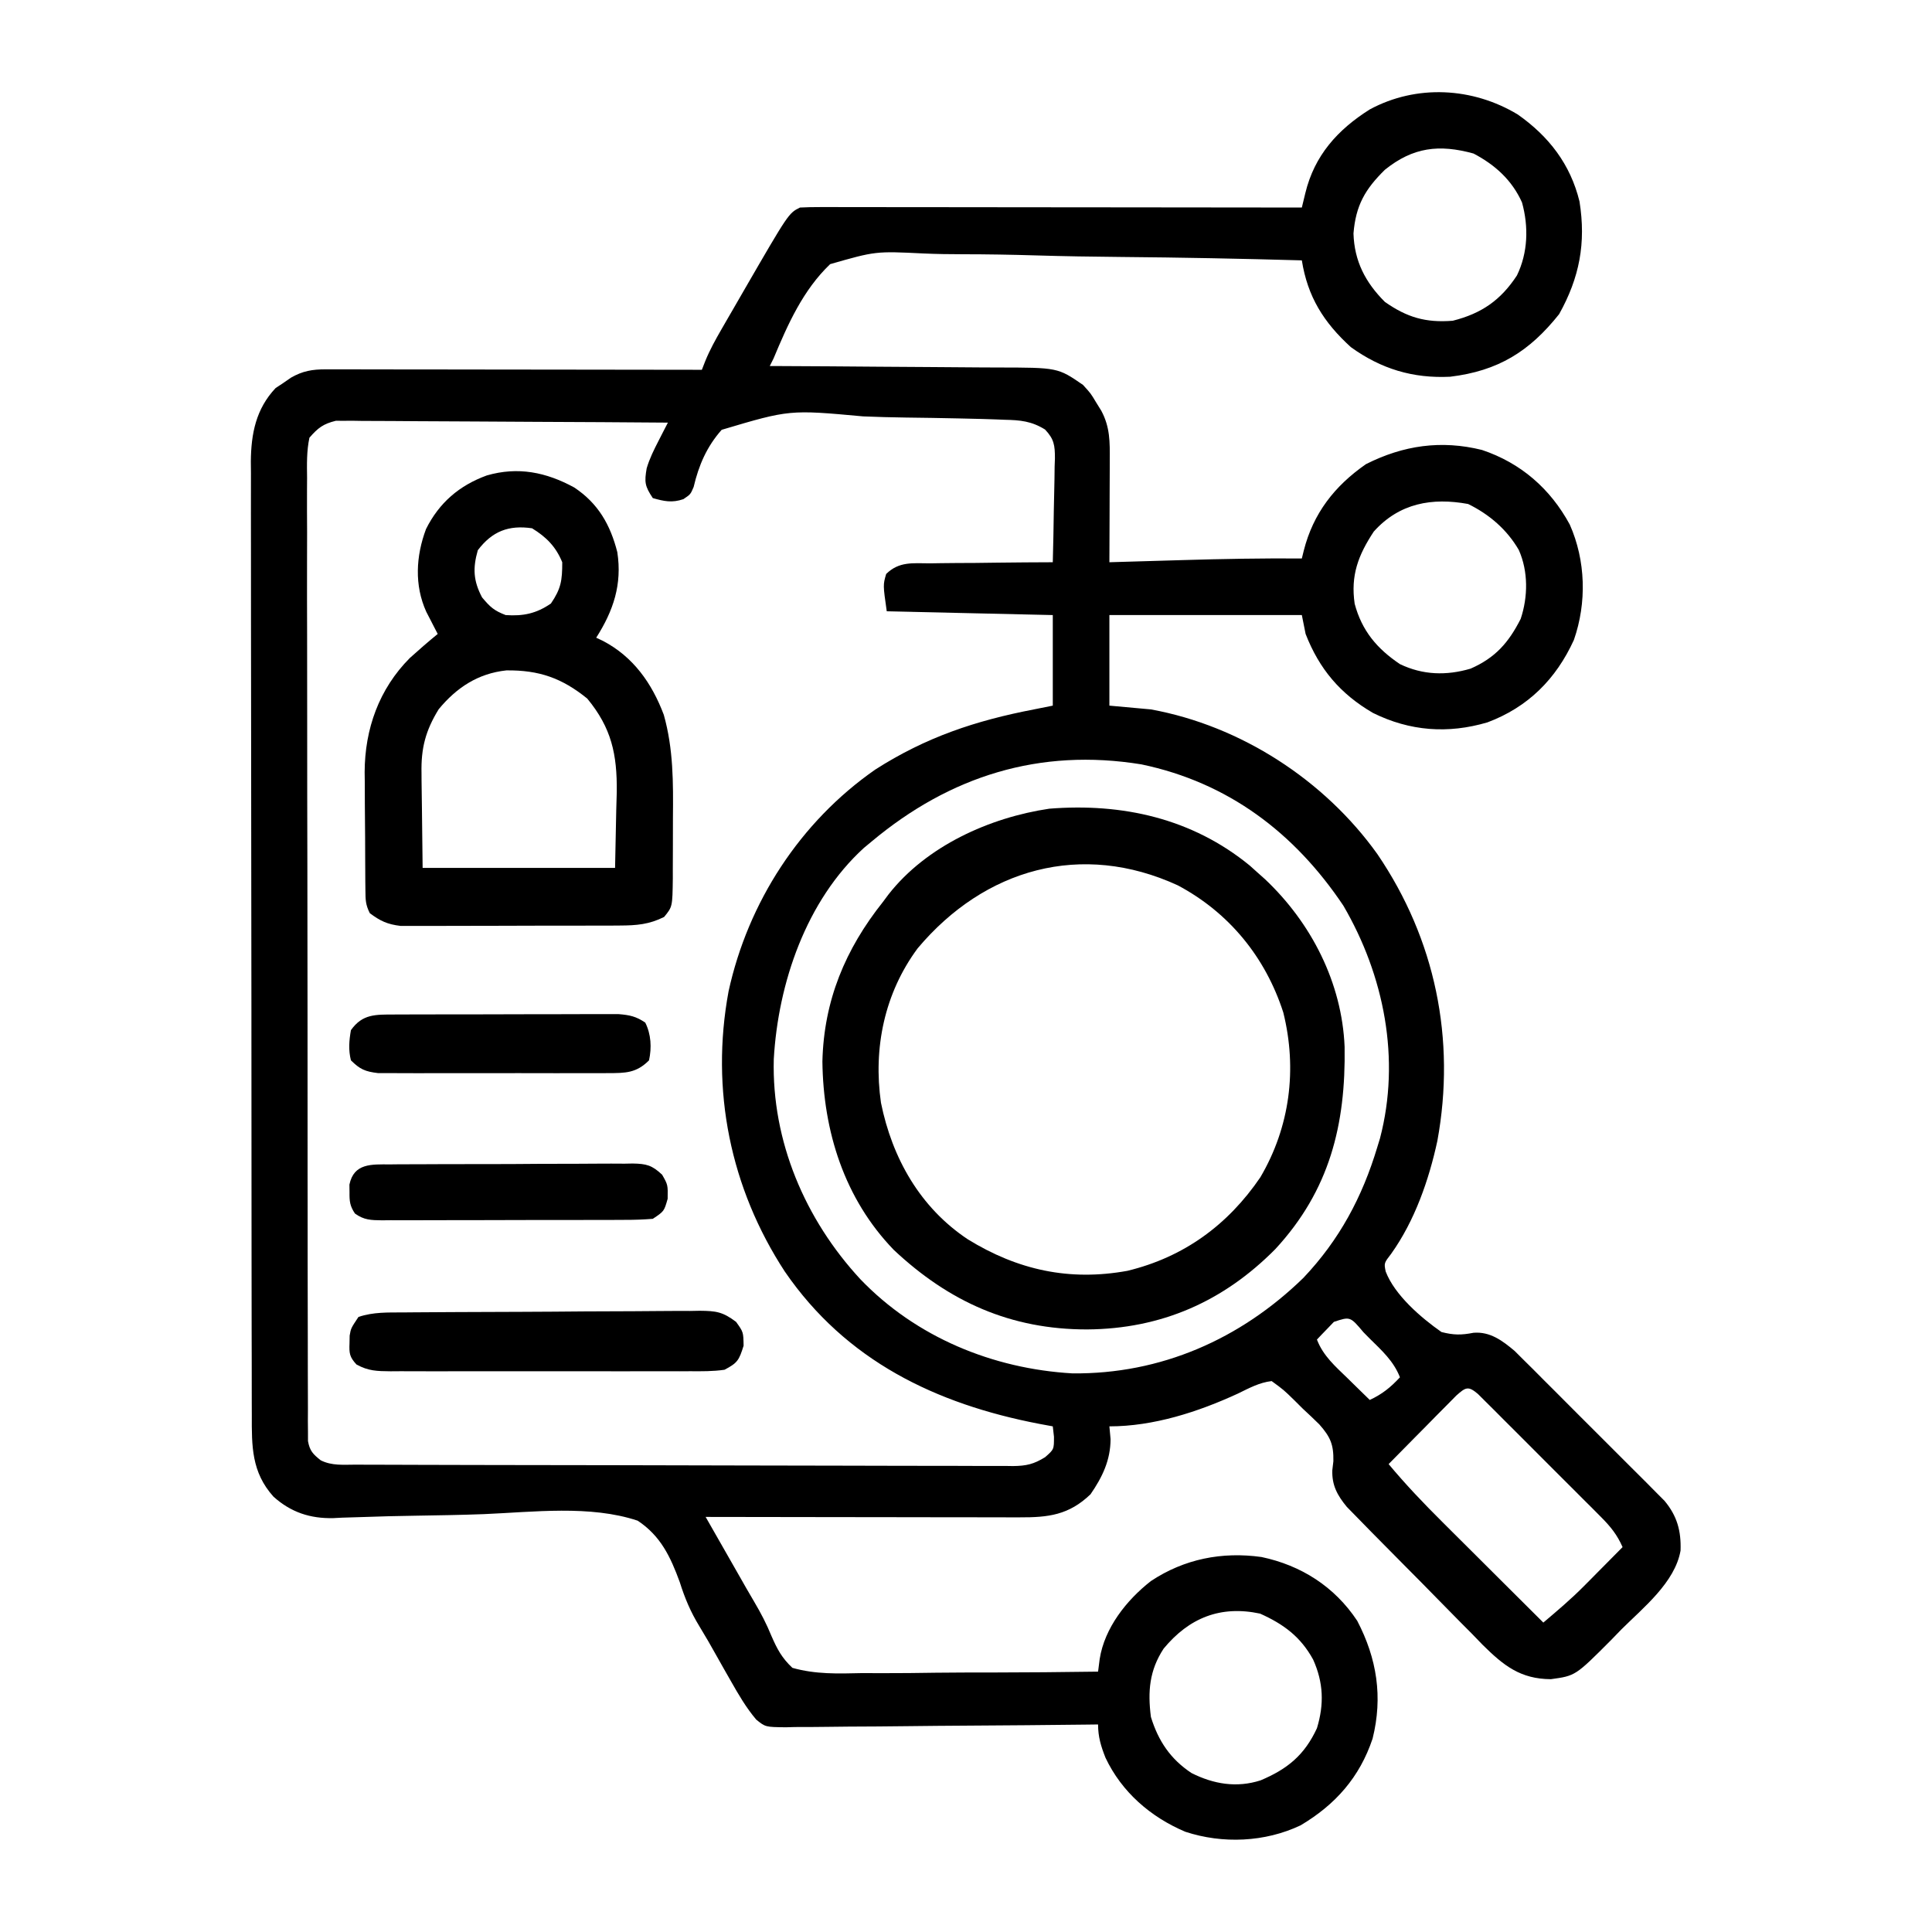 <svg xmlns="http://www.w3.org/2000/svg" width="512" height="512"><path d="M0 0 C8.237 5.797 13.924 13.162 16.344 23.035 C18.095 34.074 16.352 43.2 10.945 52.895 C3.071 62.794 -5.197 67.943 -17.945 69.484 C-27.808 69.963 -36.227 67.419 -44.242 61.645 C-51.477 55.066 -55.715 48.255 -57.242 38.645 C-73.281 38.189 -89.315 37.88 -105.359 37.74 C-112.811 37.672 -120.256 37.558 -127.705 37.331 C-134.205 37.134 -140.699 37.026 -147.202 37.023 C-150.642 37.019 -154.069 36.972 -157.507 36.816 C-170.208 36.198 -170.208 36.198 -182.242 39.645 C-189.43 46.514 -193.467 55.584 -197.242 64.645 C-197.572 65.305 -197.902 65.965 -198.242 66.645 C-197.32 66.648 -196.399 66.652 -195.449 66.656 C-186.739 66.694 -178.03 66.75 -169.32 66.828 C-164.843 66.868 -160.366 66.9 -155.889 66.916 C-151.564 66.931 -147.24 66.965 -142.915 67.013 C-141.269 67.028 -139.623 67.036 -137.978 67.036 C-121.912 67.053 -121.912 67.053 -115.242 71.645 C-113.184 73.898 -113.184 73.898 -111.805 76.207 C-111.332 76.971 -110.859 77.736 -110.371 78.523 C-108.054 82.877 -108.111 86.793 -108.145 91.594 C-108.147 92.753 -108.147 92.753 -108.149 93.935 C-108.154 96.401 -108.167 98.866 -108.18 101.332 C-108.185 103.005 -108.189 104.677 -108.193 106.35 C-108.204 110.448 -108.222 114.546 -108.242 118.645 C-107.23 118.614 -106.218 118.584 -105.176 118.553 C-101.346 118.439 -97.515 118.328 -93.685 118.217 C-92.042 118.17 -90.398 118.121 -88.755 118.072 C-78.246 117.757 -67.756 117.574 -57.242 117.645 C-57.074 116.959 -56.906 116.274 -56.732 115.568 C-54.23 105.709 -48.591 98.446 -40.242 92.645 C-30.337 87.654 -20.311 86.209 -9.504 88.887 C0.805 92.341 8.609 99.152 13.758 108.645 C18.003 118.199 18.298 129.375 14.855 139.238 C10.111 149.64 2.663 157.066 -8.055 161.082 C-18.514 164.165 -28.618 163.422 -38.395 158.578 C-47.027 153.558 -52.619 146.958 -56.242 137.645 C-56.572 135.995 -56.902 134.345 -57.242 132.645 C-74.072 132.645 -90.902 132.645 -108.242 132.645 C-108.242 140.565 -108.242 148.485 -108.242 156.645 C-104.612 156.975 -100.982 157.305 -97.242 157.645 C-73.437 161.984 -51.239 176.363 -37.204 196.02 C-21.885 218.547 -16.39 245.069 -21.326 271.991 C-23.565 282.36 -27.342 293.169 -33.523 301.848 C-35.475 304.381 -35.475 304.381 -35.023 306.604 C-32.623 312.877 -25.644 318.864 -20.242 322.645 C-17.002 323.473 -14.994 323.479 -11.742 322.844 C-7.361 322.495 -4.132 324.897 -0.864 327.642 C-0.101 328.402 0.661 329.162 1.446 329.945 C2.32 330.809 3.194 331.674 4.095 332.565 C5.483 333.962 5.483 333.962 6.898 335.387 C7.871 336.357 8.844 337.328 9.818 338.297 C11.85 340.325 13.877 342.358 15.899 344.395 C18.487 347 21.088 349.591 23.694 352.179 C25.703 354.177 27.706 356.183 29.706 358.191 C31.125 359.614 32.551 361.03 33.977 362.447 C34.838 363.317 35.699 364.188 36.587 365.085 C37.346 365.847 38.105 366.608 38.887 367.393 C42.21 371.393 43.304 375.348 43.122 380.565 C41.641 389.028 33.19 395.728 27.445 401.457 C26.533 402.397 25.621 403.338 24.682 404.307 C15.261 413.754 15.261 413.754 8.758 414.645 C0.689 414.604 -3.771 411.044 -9.337 405.533 C-10.296 404.543 -11.254 403.553 -12.211 402.562 C-13.222 401.544 -14.234 400.528 -15.248 399.513 C-17.358 397.392 -19.454 395.259 -21.54 393.115 C-24.209 390.372 -26.901 387.655 -29.603 384.945 C-31.689 382.85 -33.767 380.747 -35.841 378.641 C-36.832 377.636 -37.824 376.633 -38.817 375.631 C-40.203 374.229 -41.577 372.816 -42.951 371.403 C-43.734 370.603 -44.516 369.803 -45.323 368.979 C-47.834 365.924 -49.295 363.272 -49.165 359.274 C-49.025 358.087 -49.025 358.087 -48.883 356.875 C-48.794 352.455 -49.682 350.443 -52.602 347.133 C-54.04 345.715 -55.504 344.323 -56.992 342.957 C-58.087 341.867 -58.087 341.867 -59.203 340.756 C-62.048 337.977 -62.048 337.977 -65.242 335.645 C-68.517 336.025 -71.231 337.525 -74.18 338.957 C-84.742 343.823 -96.518 347.645 -108.242 347.645 C-108.139 348.758 -108.036 349.872 -107.93 351.02 C-107.95 356.624 -110.098 361.081 -113.242 365.645 C-118.984 371.147 -124.391 371.79 -132.028 371.758 C-133.375 371.758 -133.375 371.758 -134.749 371.758 C-137.719 371.758 -140.69 371.75 -143.66 371.742 C-145.719 371.74 -147.777 371.739 -149.835 371.738 C-155.255 371.734 -160.676 371.724 -166.096 371.713 C-171.626 371.703 -177.156 371.698 -182.686 371.693 C-193.538 371.683 -204.39 371.666 -215.242 371.645 C-213.092 375.413 -210.942 379.181 -208.791 382.948 C-208.062 384.224 -207.334 385.5 -206.606 386.776 C-206.256 387.39 -205.906 388.004 -205.545 388.637 C-205.196 389.25 -204.847 389.864 -204.488 390.496 C-203.777 391.735 -203.058 392.969 -202.33 394.198 C-200.579 397.171 -199.105 399.983 -197.8 403.195 C-196.267 406.704 -195.042 409.02 -192.242 411.645 C-186.107 413.375 -180.169 413.186 -173.84 413.035 C-172.034 413.035 -170.228 413.041 -168.422 413.051 C-163.684 413.064 -158.95 413.006 -154.213 412.932 C-149.373 412.87 -144.534 412.875 -139.693 412.875 C-130.209 412.865 -120.726 412.779 -111.242 412.645 C-111.101 411.544 -110.96 410.443 -110.815 409.309 C-109.529 401.079 -103.725 393.707 -97.242 388.645 C-88.413 382.78 -78.393 380.805 -67.93 382.27 C-57.441 384.483 -48.588 390.09 -42.566 399.172 C-37.332 409.194 -35.742 419.365 -38.488 430.387 C-41.926 440.683 -48.385 447.925 -57.582 453.383 C-67.008 457.854 -78.212 458.332 -88.117 455.082 C-97.327 451.182 -104.964 444.574 -109.273 435.465 C-110.474 432.43 -111.242 429.923 -111.242 426.645 C-112.346 426.658 -113.45 426.671 -114.587 426.685 C-124.99 426.807 -135.392 426.896 -145.796 426.955 C-151.144 426.987 -156.492 427.029 -161.84 427.097 C-167.001 427.162 -172.162 427.198 -177.324 427.214 C-179.293 427.225 -181.262 427.247 -183.231 427.279 C-185.99 427.322 -188.746 427.328 -191.505 427.326 C-192.319 427.347 -193.133 427.369 -193.972 427.391 C-199.393 427.332 -199.393 427.332 -201.831 425.359 C-204.476 422.247 -206.547 418.691 -208.555 415.145 C-209.458 413.563 -209.458 413.563 -210.379 411.949 C-210.994 410.859 -211.609 409.768 -212.242 408.645 C-214.524 404.583 -214.524 404.583 -216.918 400.588 C-219.242 396.788 -220.758 393.175 -222.1 388.92 C-224.554 382.211 -227.149 376.69 -233.242 372.645 C-245.822 368.439 -260.977 370.364 -273.998 370.904 C-280.072 371.134 -286.15 371.228 -292.227 371.325 C-296.956 371.401 -301.679 371.502 -306.405 371.686 C-308.121 371.738 -309.838 371.79 -311.554 371.841 C-312.7 371.901 -312.7 371.901 -313.87 371.961 C-320.022 372.113 -325.14 370.434 -329.774 366.267 C-335.605 359.767 -335.534 352.906 -335.51 344.657 C-335.516 342.993 -335.516 342.993 -335.523 341.295 C-335.536 337.576 -335.534 333.857 -335.533 330.137 C-335.539 327.471 -335.545 324.805 -335.553 322.139 C-335.57 315.648 -335.575 309.157 -335.576 302.665 C-335.577 297.388 -335.581 292.11 -335.588 286.832 C-335.605 271.861 -335.615 256.891 -335.613 241.92 C-335.613 241.113 -335.613 240.306 -335.613 239.475 C-335.613 238.668 -335.613 237.86 -335.613 237.028 C-335.612 223.939 -335.631 210.851 -335.659 197.763 C-335.688 184.317 -335.702 170.871 -335.7 157.424 C-335.699 149.878 -335.705 142.332 -335.726 134.786 C-335.744 128.361 -335.749 121.936 -335.735 115.511 C-335.729 112.235 -335.731 108.959 -335.746 105.683 C-335.761 102.126 -335.752 98.57 -335.737 95.013 C-335.747 93.985 -335.757 92.957 -335.768 91.897 C-335.697 84.54 -334.397 77.987 -329.207 72.488 C-328.538 72.045 -327.869 71.601 -327.18 71.145 C-326.172 70.448 -326.172 70.448 -325.145 69.738 C-322.018 67.941 -319.465 67.52 -315.933 67.524 C-314.614 67.522 -314.614 67.522 -313.269 67.52 C-311.826 67.526 -311.826 67.526 -310.355 67.531 C-309.34 67.531 -308.325 67.531 -307.28 67.531 C-303.919 67.531 -300.559 67.539 -297.199 67.547 C-294.872 67.549 -292.544 67.55 -290.217 67.551 C-284.087 67.555 -277.956 67.565 -271.826 67.576 C-265.572 67.586 -259.318 67.591 -253.064 67.596 C-240.79 67.606 -228.516 67.624 -216.242 67.645 C-215.943 66.877 -215.644 66.109 -215.335 65.318 C-214.115 62.333 -212.624 59.648 -211.012 56.855 C-210.054 55.195 -210.054 55.195 -209.076 53.5 C-208.577 52.64 -208.577 52.64 -208.067 51.763 C-207.071 50.048 -206.081 48.329 -205.092 46.609 C-193.254 26.15 -193.254 26.15 -190.242 24.645 C-188.481 24.551 -186.716 24.523 -184.952 24.524 C-183.831 24.523 -182.709 24.522 -181.553 24.52 C-180.317 24.524 -179.08 24.527 -177.806 24.531 C-176.509 24.531 -175.211 24.531 -173.874 24.531 C-170.31 24.53 -166.747 24.536 -163.183 24.543 C-159.461 24.549 -155.738 24.55 -152.016 24.551 C-144.965 24.554 -137.914 24.562 -130.862 24.573 C-122.836 24.584 -114.809 24.589 -106.783 24.594 C-90.269 24.605 -73.756 24.622 -57.242 24.645 C-56.783 22.748 -56.783 22.748 -56.314 20.812 C-53.905 10.861 -47.791 4.037 -39.242 -1.355 C-26.847 -8.044 -11.946 -7.222 0 0 Z M-35.242 14.645 C-40.47 19.785 -42.954 24.076 -43.555 31.52 C-43.331 38.849 -40.406 44.481 -35.242 49.645 C-29.377 53.77 -24.376 55.22 -17.242 54.645 C-9.632 52.724 -4.556 49.226 -0.242 42.645 C2.685 36.633 2.892 29.725 1.105 23.297 C-1.556 17.369 -6.042 13.325 -11.742 10.332 C-20.866 7.823 -27.779 8.641 -35.242 14.645 Z M-320.242 85.645 C-320.999 89.181 -320.907 92.675 -320.864 96.28 C-320.87 97.375 -320.876 98.471 -320.883 99.6 C-320.898 103.285 -320.878 106.968 -320.857 110.653 C-320.861 113.289 -320.866 115.925 -320.874 118.561 C-320.889 124.985 -320.877 131.409 -320.855 137.833 C-320.831 145.311 -320.833 152.788 -320.835 160.266 C-320.839 173.605 -320.818 186.944 -320.784 200.283 C-320.751 213.234 -320.737 226.185 -320.743 239.136 C-320.75 253.232 -320.747 267.328 -320.728 281.424 C-320.727 282.169 -320.726 282.914 -320.725 283.682 C-320.723 285.178 -320.72 286.674 -320.718 288.171 C-320.711 293.386 -320.711 298.602 -320.712 303.817 C-320.714 310.832 -320.699 317.848 -320.673 324.863 C-320.666 327.443 -320.664 330.024 -320.667 332.604 C-320.671 336.115 -320.656 339.625 -320.637 343.136 C-320.642 344.168 -320.647 345.199 -320.653 346.262 C-320.644 347.199 -320.635 348.136 -320.625 349.101 C-320.624 349.912 -320.622 350.723 -320.621 351.558 C-320.149 354.161 -319.283 355.015 -317.242 356.645 C-314.259 358.136 -311.208 357.793 -307.936 357.792 C-307.174 357.795 -306.412 357.799 -305.628 357.803 C-303.061 357.814 -300.495 357.818 -297.928 357.822 C-296.094 357.828 -294.259 357.834 -292.425 357.841 C-287.431 357.859 -282.437 357.869 -277.443 357.878 C-274.325 357.883 -271.207 357.889 -268.089 357.895 C-258.339 357.914 -248.589 357.928 -238.838 357.937 C-227.573 357.947 -216.308 357.973 -205.043 358.013 C-196.342 358.043 -187.641 358.058 -178.94 358.062 C-173.741 358.064 -168.541 358.073 -163.341 358.098 C-158.45 358.121 -153.559 358.126 -148.668 358.115 C-146.872 358.115 -145.076 358.121 -143.281 358.135 C-140.83 358.152 -138.38 358.145 -135.929 358.132 C-135.218 358.143 -134.506 358.154 -133.773 358.166 C-130.253 358.12 -128.303 357.682 -125.281 355.817 C-122.917 353.742 -122.917 353.742 -122.93 350.395 C-123.084 349.033 -123.084 349.033 -123.242 347.645 C-124.428 347.425 -125.614 347.206 -126.836 346.98 C-154.242 341.707 -178.024 330.264 -194.242 306.645 C-208.695 284.539 -214.015 258.488 -209.164 232.356 C-203.997 208.737 -190.206 187.445 -170.277 173.582 C-156.849 164.988 -143.705 160.628 -128.242 157.645 C-125.767 157.15 -125.767 157.15 -123.242 156.645 C-123.242 148.725 -123.242 140.805 -123.242 132.645 C-145.022 132.15 -145.022 132.15 -167.242 131.645 C-168.242 124.645 -168.242 124.645 -167.397 121.751 C-163.966 118.397 -160.386 118.917 -155.762 118.938 C-154.834 118.922 -153.906 118.907 -152.95 118.892 C-149.984 118.849 -147.02 118.84 -144.055 118.832 C-142.045 118.809 -140.035 118.784 -138.025 118.756 C-133.098 118.693 -128.17 118.661 -123.242 118.645 C-123.118 114.018 -123.028 109.393 -122.968 104.765 C-122.942 103.192 -122.908 101.618 -122.865 100.045 C-122.804 97.781 -122.776 95.519 -122.754 93.254 C-122.728 92.553 -122.702 91.852 -122.676 91.129 C-122.674 87.672 -122.886 86.022 -125.294 83.474 C-128.892 81.241 -131.862 80.978 -135.979 80.889 C-136.742 80.858 -137.506 80.827 -138.292 80.795 C-140.809 80.701 -143.325 80.639 -145.844 80.586 C-146.708 80.566 -147.572 80.546 -148.463 80.525 C-153.04 80.424 -157.617 80.352 -162.195 80.299 C-165.969 80.25 -169.736 80.146 -173.507 79.991 C-193.015 78.204 -193.015 78.204 -210.995 83.551 C-214.947 88.02 -217.059 92.922 -218.419 98.696 C-219.242 100.645 -219.242 100.645 -221.133 101.925 C-224.15 102.954 -226.21 102.502 -229.242 101.645 C-231.369 98.454 -231.492 97.413 -230.867 93.75 C-230.088 91.124 -228.934 88.834 -227.684 86.398 C-227.228 85.506 -226.772 84.613 -226.303 83.694 C-225.953 83.017 -225.603 82.341 -225.242 81.645 C-236.89 81.552 -248.538 81.481 -260.187 81.437 C-265.596 81.416 -271.004 81.388 -276.413 81.343 C-281.632 81.299 -286.852 81.275 -292.071 81.265 C-294.063 81.258 -296.054 81.243 -298.046 81.222 C-300.835 81.193 -303.623 81.189 -306.413 81.19 C-307.236 81.176 -308.06 81.162 -308.909 81.147 C-310.055 81.155 -310.055 81.155 -311.224 81.164 C-311.883 81.16 -312.542 81.156 -313.221 81.152 C-316.573 81.969 -317.961 83.018 -320.242 85.645 Z M-38.18 110.52 C-42.324 116.799 -44.333 122.17 -43.242 129.645 C-41.336 136.791 -37.339 141.546 -31.242 145.645 C-25.182 148.548 -18.947 148.738 -12.516 146.84 C-5.975 143.975 -2.448 139.962 0.758 133.645 C2.704 127.805 2.783 121.079 0.258 115.395 C-2.891 109.968 -7.581 105.947 -13.18 103.207 C-22.697 101.459 -31.406 102.952 -38.18 110.52 Z M-171.242 192.645 C-171.922 193.208 -172.601 193.771 -173.301 194.352 C-188.608 208.315 -196.036 230.202 -197.183 250.348 C-197.742 272.075 -188.887 292.815 -174.242 308.645 C-159.483 324.029 -139.165 332.379 -118.047 333.605 C-94.659 333.846 -73.54 324.57 -56.84 308.305 C-47.277 298.219 -41.229 286.901 -37.242 273.645 C-37.008 272.879 -36.773 272.113 -36.531 271.324 C-31.021 250.321 -35.433 228.148 -46.242 209.645 C-59.194 190.324 -76.747 177.023 -99.762 172.211 C-126.722 167.823 -150.496 175.305 -171.242 192.645 Z M-48.75 319.957 C-49.284 320.514 -49.817 321.071 -50.367 321.645 C-50.906 322.201 -51.445 322.758 -52 323.332 C-52.41 323.765 -52.82 324.198 -53.242 324.645 C-51.584 328.97 -48.371 331.739 -45.117 334.895 C-44.554 335.449 -43.991 336.003 -43.41 336.574 C-42.025 337.936 -40.634 339.291 -39.242 340.645 C-35.915 339.093 -33.756 337.338 -31.242 334.645 C-32.907 330.358 -36.033 327.558 -39.242 324.395 C-40.062 323.563 -40.062 323.563 -40.898 322.715 C-44.431 318.518 -44.431 318.518 -48.75 319.957 Z M-16.305 339.48 C-17.133 340.318 -17.96 341.156 -18.812 342.02 C-19.708 342.922 -20.604 343.824 -21.527 344.754 C-22.474 345.717 -23.421 346.681 -24.367 347.645 C-25.321 348.609 -26.276 349.572 -27.23 350.535 C-29.572 352.901 -31.909 355.27 -34.242 357.645 C-29.744 363.036 -24.981 368.038 -20 372.984 C-18.847 374.135 -18.847 374.135 -17.672 375.308 C-15.239 377.735 -12.803 380.159 -10.367 382.582 C-8.708 384.236 -7.049 385.89 -5.391 387.545 C-1.344 391.581 2.706 395.614 6.758 399.645 C10.442 396.527 14.105 393.428 17.504 389.996 C18.113 389.384 18.722 388.771 19.35 388.141 C19.959 387.523 20.568 386.906 21.195 386.27 C21.831 385.629 22.468 384.988 23.123 384.328 C24.67 382.769 26.215 381.208 27.758 379.645 C26.328 376.387 24.58 374.214 22.074 371.702 C21.32 370.942 20.566 370.181 19.789 369.398 C18.974 368.587 18.16 367.777 17.32 366.941 C16.484 366.104 15.649 365.266 14.787 364.403 C13.021 362.635 11.252 360.87 9.481 359.107 C6.761 356.398 4.052 353.678 1.344 350.957 C-0.372 349.243 -2.088 347.529 -3.805 345.816 C-4.619 344.998 -5.434 344.179 -6.273 343.336 C-7.027 342.588 -7.782 341.84 -8.559 341.069 C-9.223 340.406 -9.888 339.743 -10.573 339.06 C-13.152 336.873 -13.808 337.258 -16.305 339.48 Z M-93.867 406.547 C-97.656 412.328 -98.101 417.898 -97.242 424.645 C-95.276 431.027 -92.068 435.816 -86.48 439.52 C-80.608 442.471 -74.502 443.49 -68.184 441.461 C-61.046 438.459 -56.539 434.763 -53.242 427.645 C-51.306 421.286 -51.508 415.541 -54.242 409.457 C-57.58 403.377 -62.061 400.073 -68.305 397.27 C-78.824 395.031 -87.127 398.397 -93.867 406.547 Z " fill="#000000" transform="translate(402.242,30.355)"></path><path d="M0 0 C0.886 0.797 0.886 0.797 1.789 1.609 C2.524 2.264 3.259 2.919 4.016 3.594 C16.293 15.173 24.419 31.036 25.125 48.027 C25.448 68.651 21.172 86.024 6.789 101.609 C-6.979 115.536 -23.47 122.778 -43.086 122.922 C-63.299 122.953 -79.666 115.63 -94.336 101.859 C-107.456 88.296 -113.049 70.406 -113.265 51.901 C-112.884 35.776 -107.2 22.146 -97.211 9.609 C-96.729 8.962 -96.247 8.315 -95.75 7.648 C-85.698 -5.193 -68.972 -12.731 -53.148 -15.078 C-33.783 -16.615 -15.282 -12.522 0 0 Z M-88.023 21.922 C-96.825 33.817 -99.827 48.365 -97.746 62.844 C-94.778 77.528 -87.368 90.639 -74.738 99.035 C-61.518 107.187 -47.826 110.182 -32.438 107.391 C-17.494 103.772 -5.836 95.269 2.789 82.609 C10.655 69.237 12.595 53.931 8.879 38.938 C4.17 24.316 -5.469 12.469 -19.086 5.234 C-44.566 -6.48 -70.245 0.772 -88.023 21.922 Z " fill="#000000" transform="translate(331.211,229.391)"></path><path d="M0 0 C6.328 4.199 9.56 9.842 11.422 17.145 C12.734 25.674 10.383 32.68 5.828 39.816 C6.419 40.095 7.009 40.373 7.617 40.66 C15.639 44.855 20.595 51.881 23.742 60.246 C26.295 69.322 26.251 78.241 26.164 87.592 C26.14 90.339 26.144 93.085 26.15 95.832 C26.145 97.587 26.138 99.342 26.129 101.098 C26.13 101.914 26.131 102.731 26.132 103.572 C26.037 111.118 26.037 111.118 23.828 113.816 C19.844 115.811 16.521 116.074 12.098 116.091 C11.114 116.099 11.114 116.099 10.11 116.107 C7.953 116.12 5.797 116.119 3.641 116.117 C2.135 116.121 0.63 116.125 -0.876 116.13 C-4.026 116.138 -7.177 116.137 -10.327 116.132 C-14.359 116.126 -18.39 116.143 -22.422 116.166 C-25.529 116.181 -28.636 116.182 -31.744 116.179 C-33.23 116.179 -34.716 116.185 -36.203 116.195 C-38.283 116.207 -40.362 116.2 -42.441 116.189 C-43.623 116.189 -44.805 116.19 -46.023 116.191 C-49.5 115.777 -51.385 114.901 -54.172 112.816 C-55.3 110.559 -55.31 109.306 -55.333 106.801 C-55.343 105.972 -55.352 105.144 -55.362 104.29 C-55.368 102.942 -55.368 102.942 -55.375 101.566 C-55.381 100.639 -55.386 99.711 -55.392 98.755 C-55.402 96.784 -55.408 94.814 -55.412 92.843 C-55.422 89.856 -55.453 86.87 -55.484 83.883 C-55.491 81.965 -55.496 80.047 -55.5 78.129 C-55.512 77.246 -55.525 76.364 -55.537 75.454 C-55.497 63.986 -51.719 53.396 -43.559 45.188 C-41.141 43.002 -38.694 40.88 -36.172 38.816 C-36.449 38.285 -36.726 37.754 -37.012 37.207 C-37.374 36.501 -37.736 35.794 -38.109 35.066 C-38.469 34.37 -38.829 33.674 -39.199 32.957 C-42.397 25.918 -41.947 18.165 -39.273 11.02 C-35.779 4.032 -30.46 -0.524 -23.172 -3.184 C-14.892 -5.584 -7.437 -4.053 0 0 Z M-25.547 16.629 C-26.907 21.39 -26.741 24.74 -24.422 29.129 C-22.244 31.73 -21.237 32.628 -18.172 33.816 C-13.5 34.142 -10.034 33.409 -6.172 30.754 C-3.471 26.788 -3.172 24.625 -3.172 19.816 C-4.86 15.69 -7.385 13.14 -11.172 10.816 C-17.353 9.917 -21.719 11.583 -25.547 16.629 Z M-35.918 58.777 C-39.397 64.435 -40.615 69.098 -40.465 75.719 C-40.462 76.36 -40.459 77.002 -40.456 77.663 C-40.44 80.027 -40.398 82.39 -40.359 84.754 C-40.297 90.055 -40.236 95.355 -40.172 100.816 C-23.342 100.816 -6.512 100.816 10.828 100.816 C10.931 95.743 11.034 90.669 11.141 85.441 C11.186 83.862 11.232 82.282 11.279 80.655 C11.376 70.718 9.899 63.744 3.453 55.941 C-3.276 50.494 -9.325 48.383 -17.965 48.477 C-25.481 49.273 -31.177 53.031 -35.918 58.777 Z " fill="#000000" transform="translate(152.172,129.184)"></path><path d="M0 0 C0.909 -0.008 1.818 -0.016 2.755 -0.025 C5.767 -0.05 8.778 -0.066 11.79 -0.081 C12.818 -0.086 13.846 -0.091 14.905 -0.097 C20.344 -0.123 25.783 -0.143 31.223 -0.157 C36.844 -0.174 42.465 -0.219 48.086 -0.27 C52.407 -0.303 56.727 -0.315 61.047 -0.32 C63.12 -0.327 65.192 -0.342 67.264 -0.366 C70.164 -0.398 73.062 -0.398 75.961 -0.391 C76.817 -0.407 77.673 -0.423 78.556 -0.44 C82.879 -0.395 84.614 -0.18 88.178 2.503 C90.11 5.193 90.11 5.193 90.172 8.818 C88.964 12.657 88.599 13.362 85.11 15.193 C82.073 15.635 79.063 15.603 75.999 15.581 C75.078 15.586 74.157 15.592 73.208 15.597 C70.165 15.61 67.122 15.601 64.079 15.591 C61.964 15.593 59.849 15.596 57.735 15.6 C53.303 15.604 48.871 15.598 44.439 15.584 C38.756 15.567 33.074 15.577 27.391 15.595 C23.024 15.606 18.657 15.602 14.291 15.594 C12.195 15.592 10.1 15.595 8.004 15.602 C5.076 15.609 2.149 15.598 -0.779 15.581 C-2.08 15.59 -2.08 15.59 -3.408 15.599 C-6.977 15.562 -9.267 15.537 -12.431 13.79 C-14.247 11.803 -14.376 10.854 -14.265 8.193 C-14.252 7.512 -14.239 6.832 -14.226 6.13 C-13.89 4.193 -13.89 4.193 -11.89 1.193 C-7.931 -0.127 -4.129 0.02 0 0 Z " fill="#000000" transform="translate(106.89,347.807)"></path><path d="M0 0 C1 -0.005 1 -0.005 2.021 -0.01 C4.231 -0.02 6.441 -0.022 8.651 -0.023 C10.185 -0.026 11.72 -0.029 13.255 -0.033 C16.474 -0.039 19.694 -0.041 22.914 -0.04 C27.038 -0.04 31.163 -0.054 35.288 -0.071 C38.459 -0.082 41.63 -0.084 44.8 -0.083 C46.321 -0.085 47.842 -0.089 49.362 -0.097 C51.49 -0.107 53.618 -0.104 55.746 -0.098 C56.957 -0.099 58.168 -0.101 59.415 -0.102 C62.384 0.136 64.057 0.49 66.502 2.145 C68.057 5.254 68.23 8.776 67.502 12.145 C64.116 15.54 61.26 15.524 56.594 15.533 C55.908 15.539 55.221 15.544 54.513 15.549 C52.249 15.563 49.986 15.554 47.721 15.544 C46.145 15.546 44.568 15.549 42.992 15.552 C39.69 15.557 36.388 15.55 33.086 15.536 C28.856 15.519 24.626 15.529 20.395 15.547 C17.141 15.558 13.886 15.554 10.631 15.547 C9.071 15.545 7.512 15.547 5.952 15.554 C3.771 15.562 1.591 15.55 -0.589 15.533 C-2.45 15.53 -2.45 15.53 -4.348 15.526 C-7.719 15.118 -9.118 14.521 -11.498 12.145 C-12.19 9.439 -11.984 6.886 -11.498 4.145 C-8.439 -0.165 -4.998 0.016 0 0 Z " fill="#000000" transform="translate(104.498,268.855)"></path><path d="M0 0 C1.118 -0.013 1.118 -0.013 2.258 -0.026 C4.722 -0.049 7.186 -0.05 9.651 -0.049 C11.363 -0.056 13.076 -0.064 14.788 -0.072 C18.378 -0.085 21.969 -0.087 25.559 -0.081 C30.161 -0.075 34.761 -0.106 39.363 -0.146 C42.9 -0.172 46.437 -0.175 49.974 -0.171 C51.67 -0.173 53.367 -0.183 55.063 -0.2 C57.436 -0.223 59.807 -0.213 62.18 -0.195 C62.881 -0.209 63.582 -0.222 64.304 -0.236 C67.959 -0.172 69.416 0.197 72.126 2.728 C73.655 5.42 73.655 5.42 73.592 9.107 C72.655 12.42 72.655 12.42 69.655 14.42 C67.164 14.619 64.784 14.703 62.293 14.695 C61.547 14.7 60.8 14.705 60.031 14.71 C57.561 14.724 55.093 14.723 52.623 14.721 C50.908 14.725 49.194 14.729 47.479 14.734 C43.884 14.741 40.29 14.741 36.695 14.736 C32.085 14.73 27.475 14.747 22.864 14.77 C19.323 14.785 15.782 14.786 12.24 14.782 C10.54 14.783 8.84 14.788 7.14 14.798 C4.765 14.811 2.391 14.804 0.016 14.792 C-0.689 14.8 -1.393 14.808 -2.119 14.815 C-5.014 14.784 -6.896 14.746 -9.281 13.018 C-10.608 11.027 -10.748 9.802 -10.72 7.42 C-10.728 6.739 -10.736 6.059 -10.744 5.357 C-9.571 -0.345 -4.9 -0.02 0 0 Z " fill="#000000" transform="translate(103.345,308.58)"></path></svg>